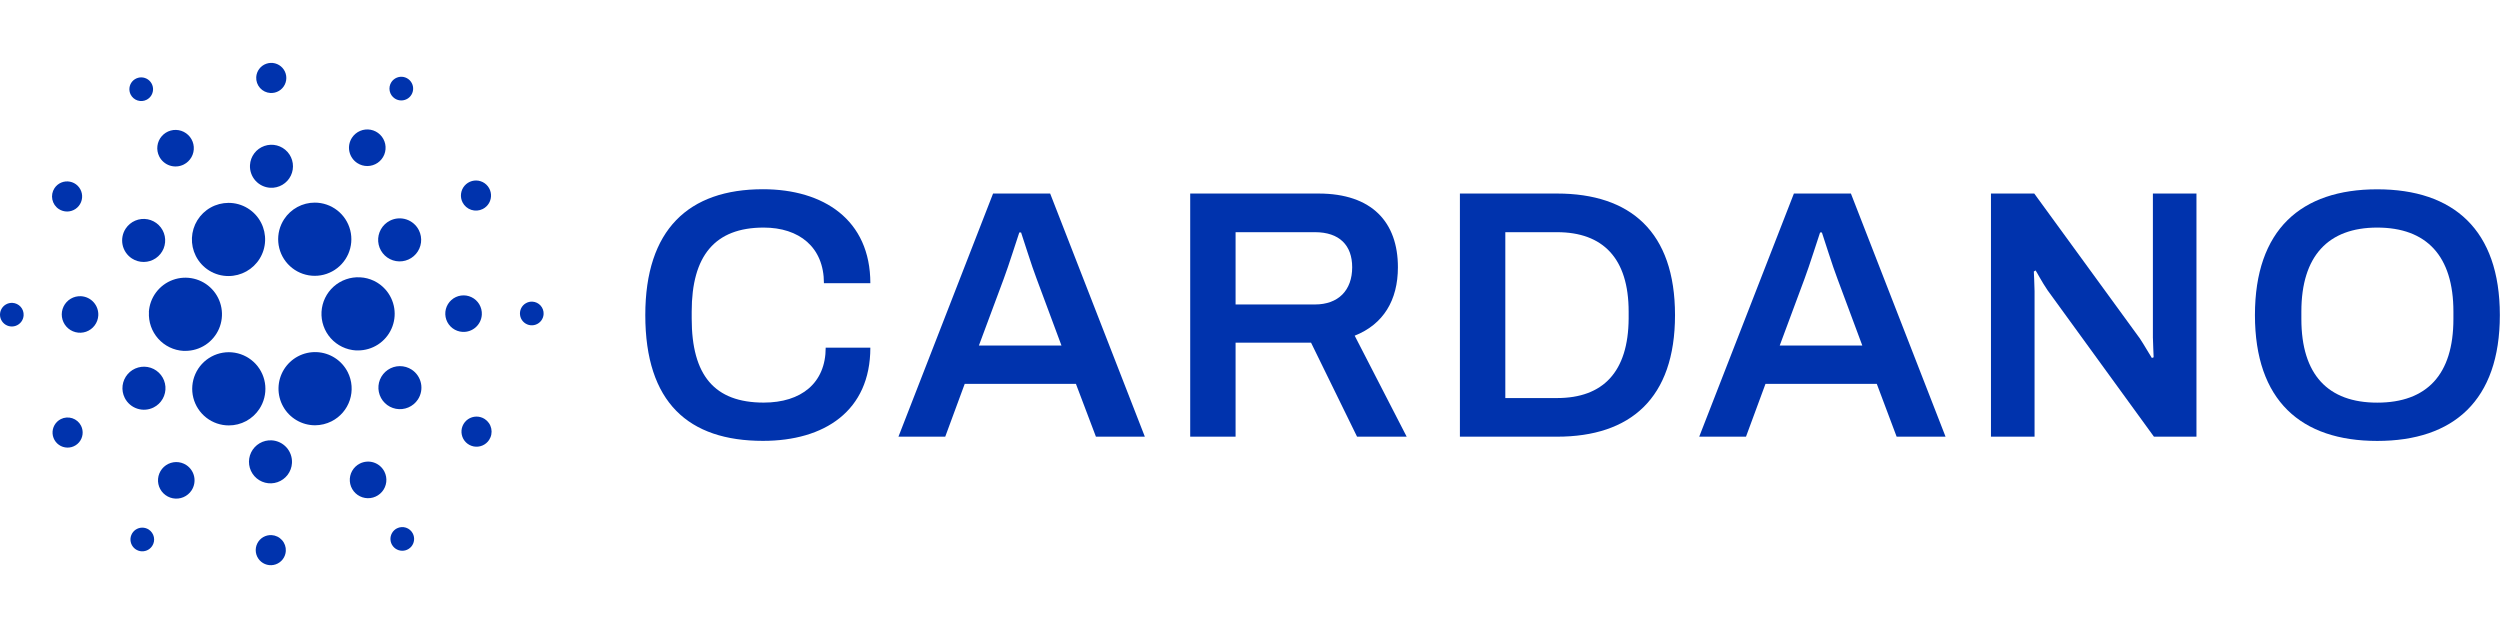 <svg width="159" height="40" viewBox="0 0 159 40" fill="none" xmlns="http://www.w3.org/2000/svg">
<path d="M9.473 19.854C9.438 20.471 9.649 21.077 10.06 21.538C10.471 22 11.049 22.28 11.666 22.316H11.793C12.248 22.315 12.692 22.182 13.072 21.932C13.451 21.681 13.749 21.326 13.929 20.908C14.108 20.491 14.162 20.029 14.082 19.582C14.003 19.134 13.794 18.72 13.482 18.389C13.17 18.059 12.768 17.827 12.325 17.723C11.883 17.619 11.42 17.646 10.993 17.802C10.566 17.957 10.194 18.235 9.922 18.6C9.651 18.965 9.493 19.401 9.467 19.855L9.473 19.854Z" fill="#0033AD"/>
<path d="M0.794 19.263C0.645 19.255 0.498 19.291 0.37 19.366C0.242 19.442 0.139 19.553 0.075 19.687C0.01 19.821 -0.013 19.971 0.007 20.118C0.028 20.265 0.092 20.403 0.191 20.514C0.29 20.625 0.42 20.704 0.563 20.741C0.707 20.778 0.859 20.772 0.999 20.723C1.14 20.674 1.262 20.585 1.352 20.466C1.441 20.348 1.494 20.205 1.502 20.057C1.508 19.958 1.494 19.859 1.462 19.766C1.429 19.672 1.379 19.586 1.313 19.512C1.247 19.439 1.167 19.379 1.078 19.336C0.989 19.293 0.892 19.268 0.794 19.263Z" fill="#0033AD"/>
<path d="M9.325 6.344C9.458 6.276 9.567 6.171 9.639 6.041C9.711 5.911 9.744 5.763 9.732 5.615C9.72 5.467 9.665 5.326 9.573 5.209C9.481 5.092 9.357 5.005 9.216 4.959C9.075 4.913 8.923 4.909 8.78 4.949C8.637 4.989 8.508 5.07 8.411 5.182C8.314 5.295 8.253 5.434 8.234 5.581C8.216 5.728 8.242 5.878 8.308 6.011C8.353 6.1 8.414 6.179 8.49 6.244C8.565 6.309 8.653 6.358 8.747 6.389C8.842 6.42 8.942 6.432 9.041 6.425C9.14 6.417 9.237 6.39 9.325 6.344Z" fill="#0033AD"/>
<path d="M11.688 10.463C11.893 10.359 12.063 10.197 12.177 9.997C12.29 9.797 12.341 9.568 12.324 9.338C12.307 9.109 12.222 8.89 12.081 8.709C11.939 8.528 11.747 8.393 11.529 8.321C11.31 8.249 11.075 8.243 10.854 8.304C10.632 8.366 10.434 8.492 10.284 8.666C10.134 8.84 10.039 9.055 10.011 9.283C9.983 9.511 10.023 9.742 10.126 9.948C10.195 10.084 10.29 10.206 10.405 10.305C10.521 10.405 10.655 10.481 10.8 10.529C10.945 10.577 11.098 10.595 11.251 10.584C11.403 10.573 11.552 10.531 11.688 10.463Z" fill="#0033AD"/>
<path d="M3.74 13.295C3.898 13.399 4.084 13.454 4.274 13.453C4.463 13.451 4.648 13.394 4.805 13.287C4.961 13.181 5.083 13.03 5.154 12.854C5.225 12.679 5.243 12.486 5.204 12.3C5.166 12.115 5.073 11.945 4.938 11.812C4.803 11.679 4.631 11.589 4.445 11.554C4.259 11.519 4.067 11.539 3.892 11.613C3.718 11.687 3.569 11.811 3.465 11.97C3.326 12.182 3.277 12.441 3.329 12.689C3.38 12.938 3.528 13.156 3.74 13.295Z" fill="#0033AD"/>
<path d="M5.156 18.839C4.926 18.826 4.698 18.882 4.5 18.998C4.302 19.115 4.143 19.288 4.043 19.495C3.943 19.702 3.907 19.934 3.939 20.162C3.971 20.389 4.07 20.602 4.223 20.774C4.376 20.945 4.576 21.068 4.799 21.125C5.021 21.183 5.256 21.173 5.473 21.098C5.69 21.022 5.88 20.884 6.018 20.7C6.157 20.517 6.238 20.296 6.251 20.067C6.268 19.759 6.163 19.456 5.957 19.226C5.752 18.996 5.464 18.857 5.156 18.839Z" fill="#0033AD"/>
<path d="M3.868 26.655C3.699 26.741 3.559 26.874 3.466 27.039C3.372 27.204 3.33 27.393 3.344 27.582C3.359 27.771 3.429 27.951 3.545 28.1C3.662 28.249 3.82 28.361 4 28.42C4.18 28.479 4.374 28.483 4.556 28.433C4.738 28.382 4.902 28.278 5.025 28.135C5.149 27.991 5.227 27.814 5.25 27.627C5.273 27.439 5.24 27.248 5.155 27.079C5.098 26.966 5.02 26.866 4.924 26.784C4.829 26.702 4.718 26.64 4.599 26.6C4.479 26.561 4.353 26.546 4.228 26.555C4.102 26.564 3.98 26.598 3.868 26.655Z" fill="#0033AD"/>
<path d="M8.386 16.437C8.613 16.585 8.878 16.663 9.149 16.66C9.419 16.658 9.683 16.576 9.907 16.423C10.131 16.271 10.304 16.055 10.406 15.805C10.507 15.553 10.532 15.278 10.477 15.013C10.421 14.748 10.289 14.505 10.096 14.316C9.903 14.126 9.658 13.998 9.392 13.947C9.126 13.897 8.851 13.926 8.602 14.032C8.353 14.138 8.141 14.315 7.992 14.541C7.893 14.692 7.825 14.86 7.792 15.037C7.758 15.213 7.76 15.395 7.796 15.571C7.833 15.747 7.904 15.914 8.005 16.062C8.106 16.211 8.236 16.338 8.386 16.437Z" fill="#0033AD"/>
<path d="M22.724 10.371C22.916 10.497 23.142 10.562 23.372 10.56C23.602 10.557 23.827 10.487 24.017 10.357C24.207 10.227 24.354 10.044 24.44 9.83C24.525 9.617 24.546 9.382 24.499 9.157C24.451 8.932 24.338 8.726 24.174 8.565C24.009 8.404 23.801 8.295 23.575 8.252C23.349 8.21 23.115 8.235 22.903 8.326C22.692 8.416 22.511 8.567 22.386 8.759C22.302 8.887 22.244 9.031 22.215 9.181C22.187 9.331 22.189 9.486 22.22 9.635C22.252 9.785 22.312 9.927 22.399 10.053C22.485 10.18 22.596 10.288 22.724 10.371Z" fill="#0033AD"/>
<path d="M25.11 6.265C25.234 6.347 25.38 6.39 25.529 6.388C25.678 6.387 25.823 6.341 25.947 6.258C26.07 6.174 26.165 6.055 26.221 5.917C26.277 5.779 26.29 5.627 26.26 5.481C26.229 5.336 26.156 5.202 26.05 5.098C25.943 4.993 25.808 4.923 25.662 4.895C25.516 4.868 25.364 4.884 25.227 4.943C25.09 5.001 24.974 5.099 24.892 5.223C24.783 5.39 24.745 5.594 24.785 5.789C24.826 5.985 24.943 6.156 25.11 6.265Z" fill="#0033AD"/>
<path d="M22.907 17.638C22.602 17.62 22.296 17.663 22.008 17.764C21.719 17.864 21.453 18.021 21.224 18.224C20.763 18.635 20.485 19.212 20.449 19.828C20.414 20.445 20.625 21.05 21.035 21.511C21.446 21.972 22.024 22.251 22.64 22.287C22.685 22.287 22.73 22.287 22.775 22.287C23.224 22.286 23.663 22.156 24.04 21.912C24.417 21.668 24.715 21.319 24.898 20.909C25.082 20.5 25.143 20.045 25.074 19.602C25.005 19.158 24.809 18.743 24.51 18.408C24.307 18.18 24.061 17.994 23.786 17.862C23.511 17.73 23.212 17.653 22.907 17.638Z" fill="#0033AD"/>
<path d="M12.452 16.275C12.645 16.661 12.942 16.986 13.31 17.212C13.677 17.438 14.101 17.558 14.533 17.556C14.931 17.556 15.322 17.454 15.669 17.26C16.017 17.066 16.309 16.786 16.517 16.447C16.726 16.108 16.844 15.721 16.86 15.323C16.876 14.926 16.791 14.53 16.611 14.175C16.416 13.791 16.119 13.469 15.751 13.244C15.384 13.019 14.961 12.901 14.53 12.903C14.133 12.904 13.743 13.006 13.397 13.2C13.051 13.393 12.76 13.672 12.551 14.01C12.343 14.348 12.225 14.733 12.207 15.13C12.19 15.526 12.274 15.921 12.452 16.275Z" fill="#0033AD"/>
<path d="M30.704 13.292C30.873 13.207 31.013 13.073 31.106 12.909C31.199 12.744 31.241 12.555 31.227 12.366C31.213 12.177 31.144 11.997 31.027 11.848C30.91 11.698 30.752 11.587 30.572 11.528C30.393 11.468 30.199 11.464 30.017 11.514C29.834 11.565 29.671 11.668 29.547 11.812C29.423 11.955 29.345 12.132 29.322 12.32C29.299 12.508 29.331 12.698 29.416 12.867C29.531 13.094 29.731 13.267 29.972 13.346C30.214 13.426 30.477 13.406 30.704 13.292Z" fill="#0033AD"/>
<path d="M24.802 14.034C24.56 14.156 24.36 14.346 24.227 14.582C24.093 14.818 24.033 15.087 24.053 15.357C24.073 15.627 24.172 15.885 24.339 16.099C24.505 16.312 24.731 16.471 24.988 16.556C25.245 16.641 25.522 16.647 25.783 16.575C26.044 16.503 26.277 16.355 26.454 16.15C26.631 15.945 26.743 15.692 26.776 15.424C26.809 15.155 26.762 14.882 26.64 14.641C26.559 14.48 26.447 14.337 26.311 14.219C26.175 14.102 26.017 14.012 25.847 13.956C25.676 13.9 25.496 13.878 25.317 13.891C25.137 13.904 24.962 13.953 24.802 14.034Z" fill="#0033AD"/>
<path d="M17.198 5.914C17.387 5.925 17.576 5.879 17.739 5.783C17.902 5.687 18.033 5.544 18.115 5.374C18.198 5.203 18.227 5.012 18.201 4.824C18.175 4.637 18.093 4.461 17.967 4.32C17.841 4.179 17.676 4.078 17.492 4.03C17.309 3.983 17.115 3.991 16.936 4.054C16.758 4.116 16.601 4.23 16.488 4.382C16.373 4.533 16.307 4.715 16.296 4.904C16.282 5.158 16.369 5.406 16.538 5.596C16.707 5.785 16.945 5.9 17.198 5.914Z" fill="#0033AD"/>
<path d="M17.188 11.942C17.459 11.957 17.727 11.892 17.96 11.754C18.193 11.617 18.381 11.413 18.498 11.169C18.615 10.925 18.658 10.652 18.62 10.384C18.582 10.116 18.466 9.866 18.286 9.664C18.106 9.462 17.87 9.318 17.608 9.25C17.346 9.182 17.07 9.194 16.814 9.283C16.559 9.372 16.335 9.535 16.172 9.751C16.009 9.967 15.914 10.226 15.899 10.497C15.878 10.859 16.003 11.215 16.244 11.486C16.486 11.757 16.826 11.921 17.188 11.942Z" fill="#0033AD"/>
<path d="M9.772 25.912C10.014 25.791 10.214 25.6 10.347 25.364C10.48 25.128 10.541 24.859 10.521 24.589C10.5 24.319 10.401 24.061 10.234 23.848C10.067 23.634 9.841 23.475 9.584 23.39C9.327 23.306 9.05 23.299 8.79 23.372C8.529 23.444 8.295 23.592 8.119 23.797C7.942 24.003 7.83 24.256 7.797 24.524C7.764 24.793 7.812 25.065 7.934 25.307C8.097 25.631 8.383 25.877 8.728 25.99C9.072 26.104 9.448 26.076 9.772 25.912Z" fill="#0033AD"/>
<path d="M18.072 13.939C17.788 14.372 17.657 14.887 17.699 15.403C17.741 15.92 17.954 16.407 18.304 16.788C18.655 17.17 19.122 17.424 19.633 17.51C20.144 17.596 20.668 17.509 21.124 17.263C21.58 17.017 21.941 16.626 22.149 16.152C22.358 15.678 22.403 15.148 22.276 14.646C22.15 14.144 21.859 13.698 21.451 13.379C21.043 13.061 20.54 12.887 20.022 12.887C19.635 12.886 19.255 12.982 18.914 13.166C18.574 13.35 18.284 13.615 18.072 13.939Z" fill="#0033AD"/>
<path d="M22.119 23.673C21.932 23.303 21.651 22.989 21.303 22.765C20.955 22.54 20.553 22.413 20.139 22.395C19.725 22.378 19.314 22.471 18.949 22.665C18.583 22.859 18.276 23.148 18.058 23.5C17.841 23.853 17.722 24.257 17.713 24.671C17.705 25.085 17.806 25.494 18.009 25.856C18.21 26.218 18.505 26.519 18.863 26.728C19.22 26.938 19.626 27.048 20.041 27.048C20.405 27.046 20.764 26.959 21.089 26.794C21.638 26.516 22.055 26.031 22.248 25.446C22.441 24.861 22.395 24.223 22.119 23.673Z" fill="#0033AD"/>
<path d="M26.186 23.51C25.96 23.362 25.695 23.284 25.424 23.286C25.153 23.288 24.889 23.37 24.665 23.523C24.442 23.675 24.268 23.89 24.166 24.141C24.065 24.392 24.04 24.667 24.095 24.932C24.15 25.197 24.282 25.44 24.475 25.63C24.668 25.82 24.913 25.948 25.179 25.999C25.445 26.049 25.72 26.02 25.969 25.914C26.218 25.809 26.43 25.632 26.579 25.405C26.778 25.102 26.848 24.732 26.774 24.377C26.7 24.021 26.489 23.71 26.186 23.51Z" fill="#0033AD"/>
<path d="M30.644 20.013C30.657 19.784 30.601 19.555 30.484 19.357C30.368 19.159 30.195 19 29.988 18.901C29.781 18.801 29.549 18.765 29.321 18.797C29.093 18.828 28.88 18.927 28.709 19.08C28.537 19.233 28.415 19.434 28.357 19.656C28.3 19.879 28.309 20.113 28.385 20.331C28.461 20.548 28.599 20.737 28.783 20.876C28.966 21.014 29.187 21.095 29.416 21.108C29.724 21.126 30.026 21.02 30.256 20.815C30.487 20.609 30.626 20.321 30.644 20.013Z" fill="#0033AD"/>
<path d="M33.865 19.185C33.716 19.177 33.568 19.212 33.44 19.288C33.311 19.363 33.208 19.475 33.143 19.609C33.079 19.744 33.055 19.894 33.076 20.041C33.096 20.189 33.16 20.327 33.259 20.438C33.358 20.549 33.488 20.628 33.632 20.666C33.776 20.703 33.928 20.697 34.069 20.648C34.21 20.599 34.333 20.509 34.422 20.391C34.512 20.272 34.565 20.129 34.573 19.98C34.584 19.781 34.516 19.585 34.383 19.436C34.25 19.287 34.064 19.197 33.865 19.185Z" fill="#0033AD"/>
<path d="M30.832 26.652C30.674 26.548 30.488 26.493 30.299 26.495C30.109 26.497 29.925 26.555 29.768 26.661C29.612 26.768 29.49 26.919 29.419 27.094C29.348 27.27 29.331 27.462 29.37 27.648C29.408 27.833 29.501 28.003 29.636 28.136C29.771 28.269 29.942 28.358 30.129 28.394C30.315 28.429 30.507 28.409 30.681 28.335C30.856 28.261 31.004 28.137 31.108 27.978C31.177 27.873 31.225 27.755 31.248 27.632C31.272 27.508 31.271 27.381 31.245 27.258C31.219 27.135 31.17 27.018 31.099 26.914C31.028 26.81 30.937 26.721 30.832 26.652Z" fill="#0033AD"/>
<path d="M9.463 33.681C9.338 33.6 9.193 33.557 9.044 33.558C8.895 33.559 8.75 33.605 8.626 33.688C8.503 33.772 8.408 33.891 8.352 34.029C8.296 34.167 8.282 34.318 8.313 34.464C8.343 34.61 8.416 34.743 8.522 34.848C8.628 34.952 8.763 35.023 8.909 35.051C9.055 35.079 9.206 35.062 9.343 35.005C9.481 34.946 9.597 34.849 9.679 34.724C9.733 34.642 9.771 34.549 9.79 34.452C9.808 34.355 9.807 34.255 9.787 34.158C9.767 34.061 9.728 33.969 9.672 33.888C9.617 33.806 9.546 33.736 9.463 33.681Z" fill="#0033AD"/>
<path d="M25.246 33.603C25.113 33.67 25.003 33.775 24.93 33.905C24.856 34.034 24.823 34.183 24.834 34.331C24.845 34.48 24.9 34.622 24.992 34.739C25.083 34.856 25.208 34.944 25.349 34.99C25.491 35.037 25.643 35.041 25.786 35.001C25.93 34.961 26.058 34.88 26.156 34.767C26.253 34.654 26.314 34.515 26.332 34.367C26.351 34.219 26.324 34.069 26.257 33.936C26.213 33.848 26.151 33.769 26.077 33.705C26.002 33.64 25.915 33.591 25.821 33.56C25.727 33.529 25.628 33.517 25.529 33.524C25.43 33.532 25.334 33.558 25.246 33.603Z" fill="#0033AD"/>
<path d="M16.499 26.004C16.783 25.571 16.914 25.055 16.872 24.539C16.83 24.023 16.617 23.536 16.267 23.154C15.916 22.773 15.449 22.519 14.938 22.433C14.427 22.347 13.902 22.434 13.447 22.68C12.991 22.926 12.63 23.317 12.422 23.791C12.213 24.266 12.169 24.796 12.295 25.298C12.422 25.8 12.713 26.246 13.121 26.564C13.53 26.883 14.033 27.056 14.55 27.056C14.937 27.058 15.318 26.962 15.659 26.778C15.999 26.594 16.288 26.328 16.499 26.004Z" fill="#0033AD"/>
<path d="M11.848 29.577C11.655 29.451 11.43 29.385 11.2 29.387C10.97 29.39 10.746 29.46 10.556 29.589C10.366 29.719 10.219 29.902 10.133 30.115C10.047 30.328 10.026 30.562 10.073 30.787C10.12 31.012 10.233 31.218 10.397 31.379C10.561 31.54 10.769 31.649 10.995 31.692C11.221 31.735 11.454 31.71 11.666 31.62C11.877 31.53 12.058 31.379 12.184 31.187C12.352 30.929 12.412 30.614 12.349 30.312C12.286 30.011 12.106 29.746 11.848 29.577Z" fill="#0033AD"/>
<path d="M17.276 34.033C17.087 34.022 16.899 34.068 16.735 34.164C16.572 34.26 16.441 34.402 16.359 34.573C16.277 34.743 16.247 34.934 16.273 35.122C16.299 35.31 16.381 35.485 16.507 35.627C16.633 35.768 16.798 35.869 16.981 35.916C17.165 35.964 17.358 35.956 17.537 35.893C17.716 35.831 17.872 35.717 17.986 35.566C18.1 35.415 18.167 35.233 18.178 35.044C18.185 34.918 18.167 34.793 18.126 34.674C18.084 34.555 18.02 34.445 17.936 34.352C17.852 34.258 17.751 34.181 17.638 34.127C17.524 34.072 17.401 34.04 17.276 34.033Z" fill="#0033AD"/>
<path d="M17.286 28.006C17.015 27.99 16.746 28.054 16.512 28.191C16.278 28.328 16.09 28.531 15.972 28.774C15.853 29.018 15.81 29.291 15.847 29.56C15.884 29.828 16 30.079 16.18 30.282C16.36 30.484 16.596 30.629 16.858 30.697C17.12 30.765 17.397 30.754 17.652 30.665C17.908 30.576 18.132 30.413 18.295 30.197C18.458 29.98 18.554 29.721 18.569 29.45C18.59 29.088 18.466 28.733 18.226 28.463C17.985 28.192 17.647 28.028 17.286 28.006Z" fill="#0033AD"/>
<path d="M22.883 29.484C22.678 29.588 22.508 29.751 22.395 29.952C22.282 30.153 22.232 30.383 22.25 30.612C22.267 30.842 22.353 31.061 22.495 31.242C22.638 31.423 22.831 31.558 23.05 31.629C23.269 31.7 23.504 31.705 23.726 31.642C23.947 31.58 24.145 31.453 24.295 31.278C24.445 31.103 24.539 30.887 24.566 30.658C24.593 30.43 24.551 30.198 24.447 29.993C24.377 29.857 24.282 29.736 24.166 29.636C24.05 29.537 23.916 29.462 23.77 29.414C23.625 29.367 23.472 29.349 23.32 29.361C23.168 29.373 23.019 29.415 22.883 29.484Z" fill="#0033AD"/>
<path d="M48.57 14.474C50.823 14.474 52.402 15.713 52.402 18.013H55.354C55.354 13.978 52.379 12.035 48.525 12.035C43.791 12.035 41.041 14.605 41.041 20.038C41.041 25.605 43.791 28.039 48.525 28.039C52.425 28.039 55.354 26.147 55.354 22.111H52.514C52.514 24.365 50.958 25.605 48.571 25.605C45.437 25.605 43.992 23.869 43.992 20.263V19.812C43.994 16.277 45.458 14.474 48.57 14.474Z" fill="#0033AD"/>
<path d="M63.159 12.309L57.141 27.773H60.117L61.356 24.414H68.429L69.701 27.773H72.812L66.79 12.309H63.159ZM62.258 21.976L63.836 17.736C64.151 16.903 64.715 15.1 64.828 14.784H64.94C65.053 15.1 65.617 16.925 65.932 17.736L67.509 21.974L62.258 21.976Z" fill="#0033AD"/>
<path d="M88.907 16.997C88.907 14.136 87.262 12.309 83.858 12.309H75.697V27.773H78.583V21.795H83.383L86.309 27.773H89.465L86.158 21.349C87.983 20.628 88.907 19.095 88.907 16.997ZM83.632 19.364H78.583V14.767H83.632C85.187 14.767 85.999 15.601 85.999 16.997C85.999 18.464 85.12 19.364 83.632 19.364Z" fill="#0033AD"/>
<path d="M99.029 12.309H92.85V27.773H99.026C103.692 27.773 106.531 25.339 106.531 20.041C106.531 14.744 103.694 12.309 99.029 12.309ZM103.582 20.266C103.559 23.648 101.959 25.316 99.029 25.316H95.738V14.767H99.029C101.954 14.767 103.582 16.435 103.582 19.816V20.266Z" fill="#0033AD"/>
<path d="M114.092 12.309L108.07 27.773H111.045L112.285 24.414H119.364L120.626 27.773H123.737L117.718 12.309H114.092ZM113.19 21.976L114.766 17.736C115.081 16.903 115.645 15.1 115.758 14.784H115.872C115.984 15.1 116.549 16.925 116.864 17.736L118.442 21.974L113.19 21.976Z" fill="#0033AD"/>
<path d="M136.926 21.506C136.926 21.799 136.971 22.588 136.971 22.724L136.859 22.768C136.792 22.679 136.34 21.889 136.096 21.529L129.379 12.309H126.625V27.773H129.398V18.509C129.398 18.127 129.352 17.381 129.352 17.268L129.465 17.201C129.533 17.291 129.871 17.945 130.228 18.464L136.991 27.773H139.695V12.309H136.924V21.506H136.926Z" fill="#0033AD"/>
<path d="M151.191 12.04C146.345 12.04 143.414 14.609 143.414 20.041C143.414 25.474 146.34 28.043 151.191 28.043C156.042 28.043 158.99 25.474 158.99 20.041C158.99 14.609 156.037 12.04 151.191 12.04ZM156.037 20.289C156.037 23.828 154.346 25.608 151.191 25.608C148.058 25.608 146.367 23.828 146.367 20.289V19.816C146.367 16.276 148.081 14.474 151.191 14.474C154.325 14.474 156.037 16.276 156.037 19.816V20.289Z" fill="#0033AD"/>
</svg>
